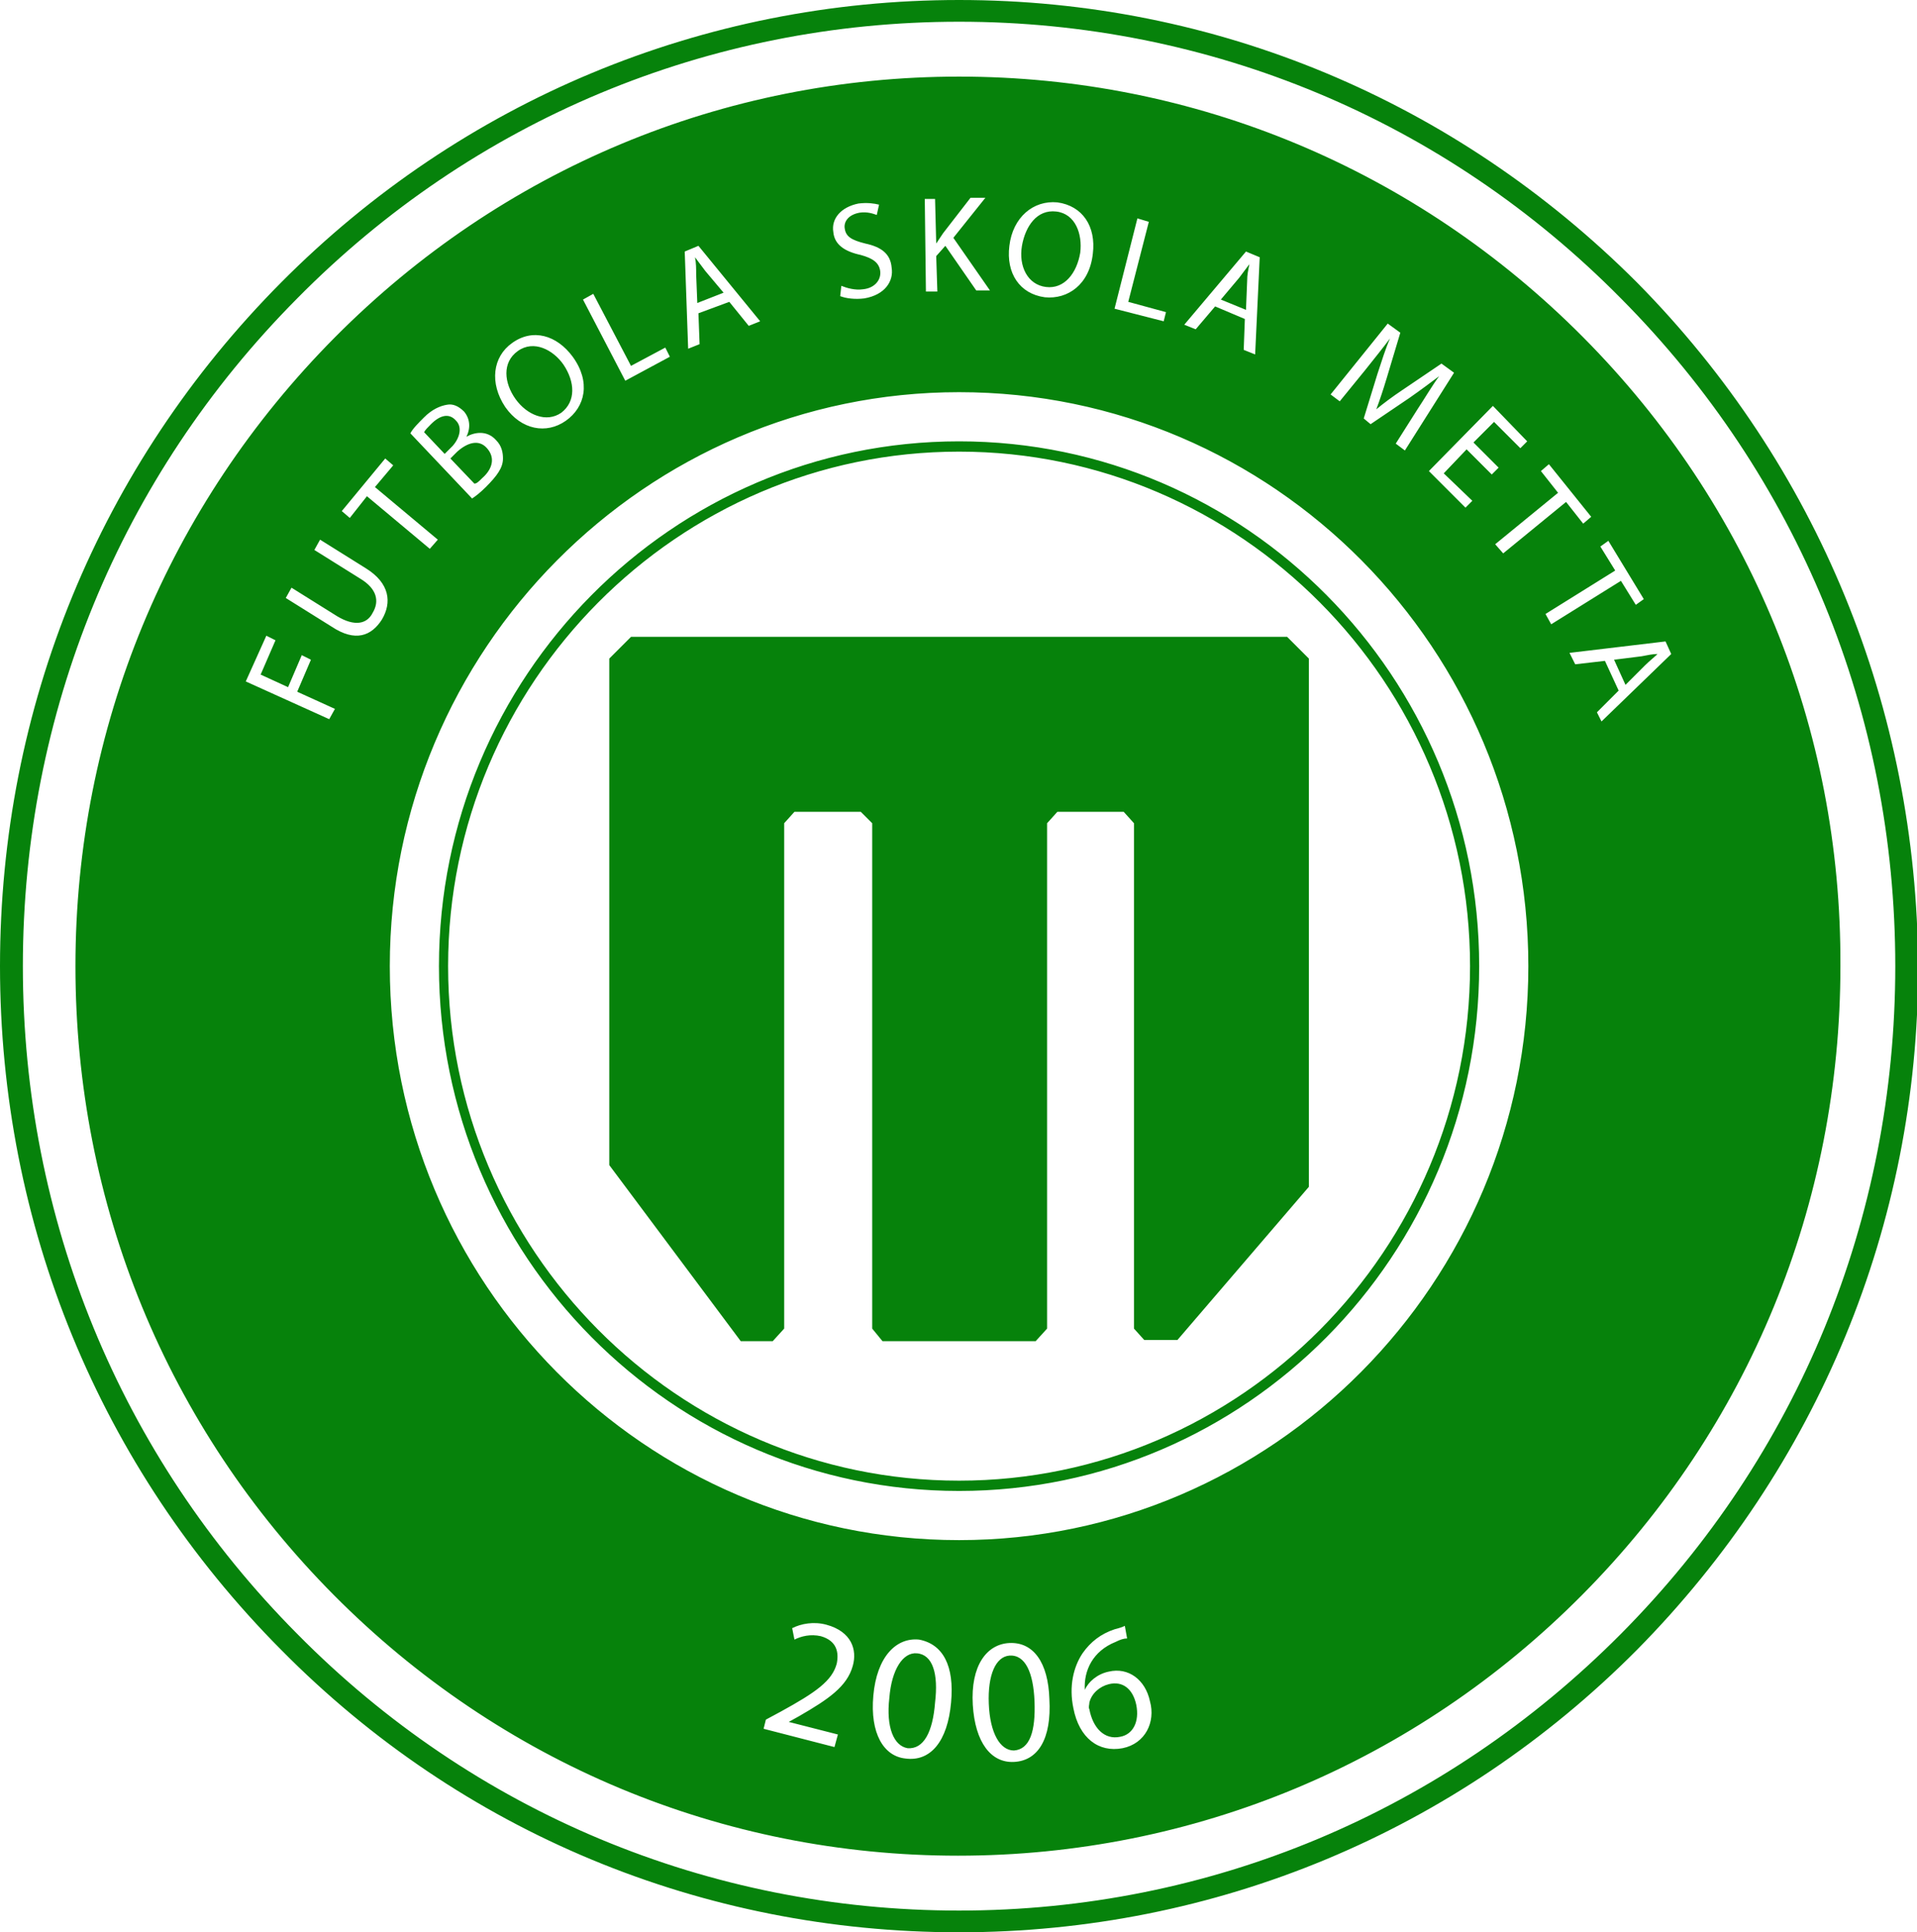 <?xml version="1.0" encoding="utf-8"?>
<!-- Generator: Adobe Illustrator 19.2.1, SVG Export Plug-In . SVG Version: 6.00 Build 0)  -->
<svg version="1.1" id="Layer_1" xmlns="http://www.w3.org/2000/svg" xmlns:xlink="http://www.w3.org/1999/xlink" x="0px" y="0px"
	 viewBox="0 0 167.7 169" style="enable-background:new 0 0 167.7 169;" xml:space="preserve">
<style type="text/css">
	.st0{fill-rule:evenodd;clip-rule:evenodd;fill:#06820B;}
</style>
<g id="logo">
	<g>
		<path class="st0" d="M91.5,25.1L91.5,25.1c1.6,0.2,2.7-1.2,3-3c0.2-1.6-0.4-3.4-2.1-3.6c-1.7-0.2-2.7,1.3-3,3
			C89.1,23.3,89.9,24.9,91.5,25.1z M109.1,24.6c0-0.6,0.1-1,0.2-1.5l0,0c-0.3,0.4-0.6,0.8-0.9,1.2l-1.6,1.9l2.2,0.9L109.1,24.6z
			 M61,26.5l2.3-0.9l-1.6-1.9c-0.3-0.4-0.6-0.8-0.9-1.2l0,0c0.1,0.5,0.1,1,0.1,1.5L61,26.5z M143.6,57.4l-2.4,0.3l1,2.2l1.7-1.7
			c0.4-0.4,0.8-0.7,1.1-1l0,0C144.6,57.2,144.1,57.3,143.6,57.4z M83.9,38.6c-25.1,0-45.5,20.6-45.5,45.9
			c0,25.3,20.4,45.9,45.5,45.9c25.1,0,45.5-20.6,45.5-45.9C129.4,59.2,109,38.6,83.9,38.6z M83.9,129.5c-24.6,0-44.7-20.2-44.7-45
			s20.1-45,44.7-45c24.6,0,44.7,20.2,44.7,45S108.5,129.5,83.9,129.5z M55.2,55.7l-1.9,1.9v44.3l11.5,15.4h2.8l1-1.1V72l0.9-1h5.8
			l1,1v44.2l0.9,1.1h13.4l1-1.1V72l0.9-1h5.8l0.9,1v44.2l0.9,1h2.9l11.5-13.4V90.4V57.6l-1.9-1.9H55.2z M138.5,29.5
			c-14.6-14.7-34-22.8-54.6-22.8c-20.6,0-40,8.1-54.6,22.8C14.7,44.2,6.6,63.7,6.6,84.5c0,20.8,8,40.3,22.6,55
			c14.6,14.7,34,22.8,54.6,22.8c20.6,0,40-8.1,54.6-22.8c14.6-14.7,22.6-34.2,22.6-55C161.1,63.7,153.1,44.2,138.5,29.5z
			 M135.5,40.6l3.7,4.6l-0.7,0.6l-1.5-1.9l-5.5,4.5l-0.7-0.8l5.5-4.5l-1.5-1.9L135.5,40.6z M133.6,38.6l-0.6,0.6l-2.3-2.3l-1.8,1.8
			l2.2,2.2l-0.6,0.6l-2.2-2.2l-2,2.1l2.5,2.4l-0.6,0.6l-3.2-3.2l5.6-5.7L133.6,38.6z M121.4,28.3l1.1,0.8l-1.2,4
			c-0.3,1-0.6,1.9-0.9,2.7l0,0c0.6-0.5,1.4-1.1,2.3-1.7l3.4-2.3l1.1,0.8l-4.3,6.8l-0.8-0.6l1.9-3c0.6-0.9,1.3-2.1,1.9-2.9l0,0
			c-0.8,0.6-1.6,1.2-2.6,1.9l-3.4,2.3l-0.6-0.5l1.2-3.9c0.4-1.2,0.7-2.2,1.1-3.1l0,0c-0.6,0.8-1.4,1.8-2.2,2.8l-2.2,2.7l-0.8-0.6
			L121.4,28.3z M109,22l1.2,0.5l-0.4,8.5l-1-0.4l0.1-2.7l-2.6-1.1l-1.7,2l-1-0.4L109,22z M99.5,19.1l1,0.3l-1.8,7l3.3,0.9l-0.2,0.8
			l-4.3-1.1L99.5,19.1z M88.3,21.5c0.3-2.5,2.1-4,4.2-3.8c2.2,0.3,3.4,2.1,3.1,4.5c-0.3,2.7-2.2,4-4.2,3.8l0,0
			C89.2,25.7,88,23.9,88.3,21.5z M81.8,17.4l0.1,3.9l0,0c0.2-0.3,0.4-0.6,0.6-0.9l2.4-3.1l1.3,0l-2.8,3.5l3.2,4.6l-1.2,0l-2.7-3.9
			l-0.8,0.9l0.1,3.1l-1,0l-0.1-8.1L81.8,17.4z M75.1,17.8c0.8-0.1,1.4,0,1.8,0.1l-0.2,0.9c-0.3-0.1-0.8-0.3-1.5-0.2
			c-1.1,0.2-1.4,0.9-1.3,1.4c0.1,0.7,0.6,1,1.8,1.3c1.4,0.3,2.2,0.9,2.3,2.1c0.2,1.2-0.6,2.4-2.4,2.7c-0.8,0.1-1.6,0-2.1-0.2
			l0.1-0.9c0.5,0.2,1.2,0.4,1.9,0.3c1-0.1,1.6-0.8,1.5-1.6c-0.1-0.7-0.6-1.1-1.7-1.4c-1.4-0.3-2.3-0.9-2.4-2
			C72.7,19.1,73.6,18.1,75.1,17.8z M61.1,21.5l5.4,6.6l-1,0.4l-1.7-2.1l-2.7,1l0.1,2.7l-1,0.4l-0.3-8.5L61.1,21.5z M51.9,25.7
			l3.3,6.3l3-1.6l0.4,0.8l-3.9,2.1l-3.7-7.1L51.9,25.7z M44.8,30c1.8-1.3,3.9-0.7,5.3,1.2c1.6,2.2,1.1,4.4-0.6,5.6l0,0
			c-1.7,1.2-3.9,0.8-5.3-1.2C42.8,33.5,43.1,31.2,44.8,30z M37.1,36.5c0.7-0.7,1.4-1,2-1.1c0.5-0.1,1,0.1,1.5,0.6
			c0.5,0.6,0.6,1.4,0.2,2.2l0,0c0.7-0.4,1.8-0.6,2.6,0.3c0.5,0.5,0.6,1.1,0.6,1.6c0,0.8-0.5,1.5-1.5,2.5c-0.5,0.5-0.9,0.8-1.2,1
			l-5.4-5.7C36.1,37.5,36.6,37,37.1,36.5z M33.7,40.1l0.7,0.6l-1.6,1.9l5.5,4.6l-0.7,0.8l-5.5-4.6l-1.5,1.9l-0.7-0.6L33.7,40.1z
			 M28.8,62.9l-7.3-3.3l1.8-4l0.8,0.4l-1.3,3l2.4,1.1l1.2-2.8l0.8,0.4l-1.2,2.8l3.3,1.5L28.8,62.9z M33.4,54.2
			c-0.9,1.4-2.3,2-4.4,0.6l-4-2.5l0.5-0.9l4,2.5c1.5,0.9,2.6,0.7,3.1-0.3c0.6-1,0.4-2.1-1.1-3l-4-2.5l0.5-0.9l4,2.5
			C34.1,51,34.3,52.7,33.4,54.2z M74.6,145.7c-0.5,1.8-2.1,2.9-4.7,4.4l-0.9,0.5l0,0l4.3,1.1l-0.3,1.1l-6.2-1.6l0.2-0.8l1.3-0.7
			c3.1-1.7,4.5-2.7,4.9-4.2c0.2-1,0-2-1.4-2.4c-0.9-0.2-1.7,0-2.3,0.3l-0.2-1c0.8-0.4,1.9-0.6,3-0.3C74.5,142.7,75,144.3,74.6,145.7
			z M83.2,148.9c-0.3,3.4-1.8,5.2-4,4.9l0,0c-1.9-0.2-3.1-2.2-2.8-5.5c0.3-3.4,2-5.1,4-4.9C82.5,143.8,83.5,145.7,83.2,148.9z
			 M88.7,154.1L88.7,154.1c-2,0.1-3.4-1.7-3.6-5c-0.2-3.4,1.2-5.3,3.2-5.4c2.1-0.1,3.4,1.7,3.5,4.9C92,152.1,90.8,154,88.7,154.1z
			 M98.2,152.9c-2.1,0.4-3.8-0.9-4.3-3.5c-0.4-1.9,0-3.6,0.8-4.8c0.7-1,1.6-1.7,2.8-2.1c0.4-0.1,0.7-0.2,0.9-0.3l0.2,1.1
			c-0.3,0-0.6,0.1-1,0.3c-2,0.8-2.8,2.5-2.7,4.2l0,0c0.3-0.7,1.1-1.4,2.1-1.6c1.7-0.4,3.2,0.7,3.6,2.6
			C101.1,150.6,100.2,152.5,98.2,152.9z M83.9,134.7c-27.5,0-49.8-22.5-49.8-50.2c0-27.7,22.4-50.2,49.8-50.2
			c27.5,0,49.8,22.5,49.8,50.2C133.7,112.2,111.3,134.7,83.9,134.7z M135.2,53.7l6.1-3.8l-1.3-2.1l0.7-0.5l3.1,5.1l-0.7,0.5
			l-1.3-2.1l-6.1,3.8L135.2,53.7z M139.7,62.3l1.9-1.9l-1.2-2.6l-2.6,0.3l-0.5-1l8.4-1l0.5,1.1l-6.1,5.9L139.7,62.3z M143.2,24.7
			C127.3,8.8,106.3,0,83.9,0C61.5,0,40.4,8.8,24.6,24.7C8.7,40.7,0,61.9,0,84.5c0,22.6,8.7,43.8,24.6,59.8
			c15.8,16,36.9,24.7,59.3,24.7c22.4,0,43.5-8.8,59.3-24.7c15.8-16,24.6-37.2,24.6-59.7C167.7,61.9,159,40.7,143.2,24.7z
			 M141.8,142.9c-15.5,15.6-36,24.2-57.9,24.2c-21.9,0-42.5-8.6-57.9-24.2c-15.5-15.6-24-36.3-24-58.4c0-22.1,8.5-42.8,24-58.4
			C41.4,10.5,62,1.9,83.9,1.9c21.9,0,42.5,8.6,57.9,24.2c15.5,15.6,24,36.3,24,58.4C165.8,106.6,157.3,127.3,141.8,142.9z M97,147.3
			c-0.8,0.2-1.5,0.8-1.7,1.6c0,0.2-0.1,0.4,0,0.6c0.3,1.6,1.3,2.7,2.7,2.4l0,0c1.1-0.2,1.7-1.3,1.4-2.8
			C99.1,147.7,98.2,147,97,147.3z M42.2,41.8c0.8-0.7,1.2-1.7,0.4-2.6c-0.7-0.8-1.7-0.5-2.6,0.3l-0.6,0.6l2.1,2.2
			C41.7,42.3,41.9,42.1,42.2,41.8z M80.2,144.6c-1.2-0.1-2.2,1.4-2.4,3.9c-0.3,2.6,0.4,4.2,1.6,4.4l0,0c1.4,0.1,2.2-1.4,2.4-4
			C82.1,146.4,81.6,144.7,80.2,144.6z M39.9,36.8c-0.6-0.7-1.4-0.5-2.2,0.3c-0.3,0.3-0.5,0.5-0.6,0.7l1.8,1.9l0.7-0.7
			C40.3,38.2,40.4,37.3,39.9,36.8z M49.1,36.1L49.1,36.1c1.3-1,1.2-2.7,0.2-4.2c-0.9-1.3-2.6-2.2-4-1.2c-1.4,1-1.2,2.8-0.2,4.2
			C46.1,36.3,47.8,37,49.1,36.1z M88.3,144.8c-1.2,0.1-1.9,1.7-1.8,4.2c0.1,2.6,1,4.1,2.2,4.1l0,0c1.4-0.1,1.9-1.7,1.8-4.3
			C90.4,146.3,89.7,144.7,88.3,144.8z"/>
	</g>
</g>
</svg>
